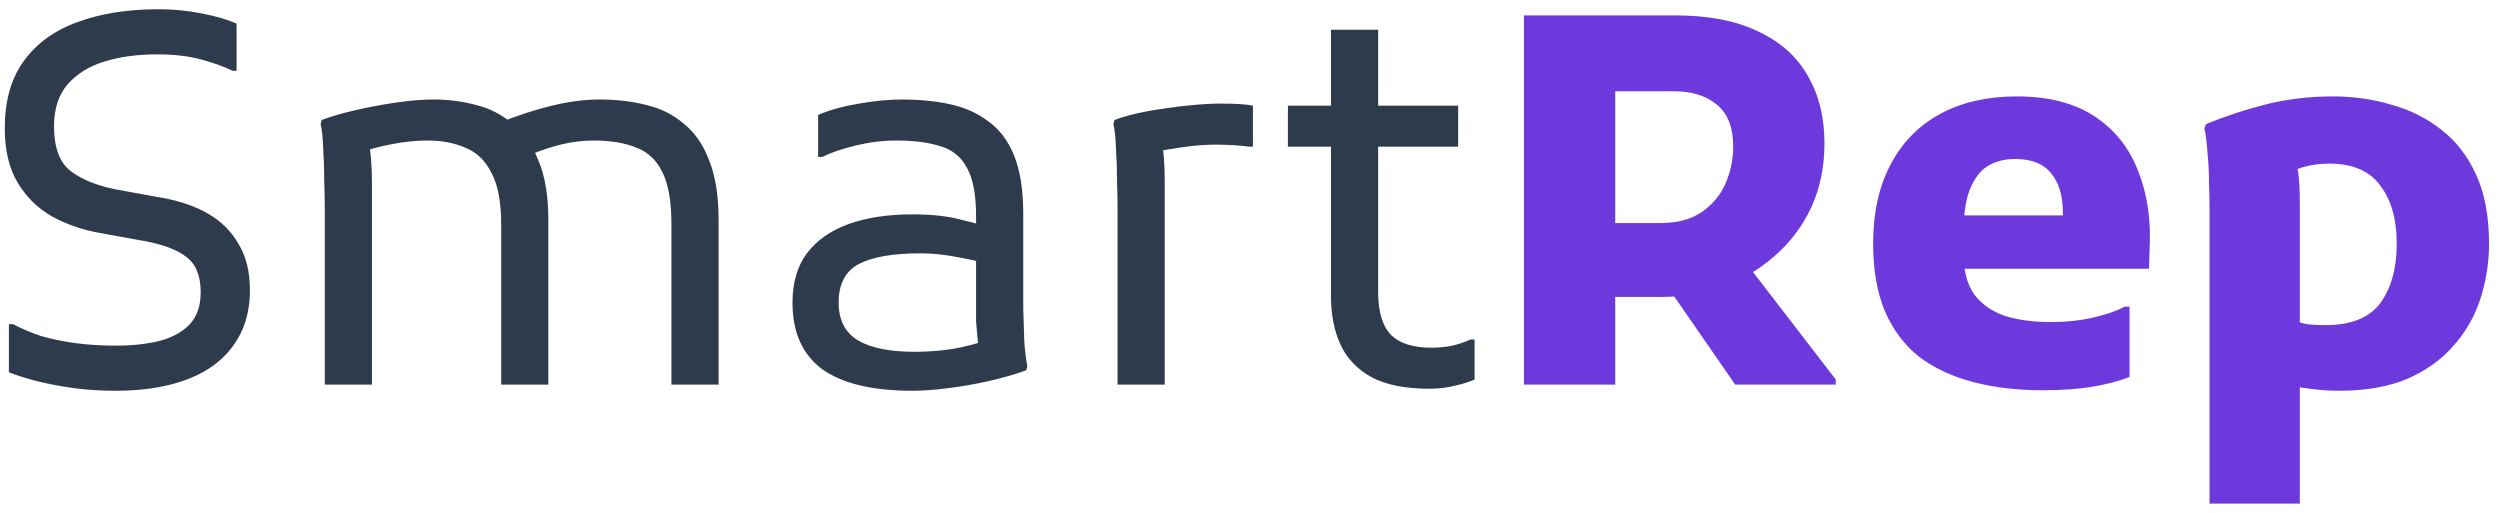 <svg width="195" height="40" viewBox="0 0 195 40" fill="none" xmlns="http://www.w3.org/2000/svg">
<path d="M0.693 25.28H1.013C1.653 25.627 2.373 25.933 3.173 26.2C3.999 26.44 4.893 26.627 5.853 26.76C6.839 26.893 7.893 26.96 9.013 26.96C10.293 26.96 11.426 26.84 12.413 26.6C13.426 26.333 14.213 25.907 14.773 25.32C15.36 24.707 15.653 23.867 15.653 22.8C15.653 21.52 15.28 20.6 14.533 20.04C13.813 19.48 12.72 19.067 11.253 18.8L7.733 18.16C6.399 17.92 5.173 17.493 4.053 16.88C2.933 16.24 2.039 15.36 1.373 14.24C0.706 13.12 0.373 11.707 0.373 10C0.373 7.867 0.866 6.12 1.853 4.76C2.866 3.373 4.266 2.36 6.053 1.72C7.866 1.053 9.973 0.72 12.373 0.72C13.493 0.72 14.6 0.827 15.693 1.04C16.813 1.253 17.733 1.52 18.453 1.84V5.52H18.133C17.493 5.2 16.68 4.907 15.693 4.64C14.733 4.373 13.573 4.24 12.213 4.24C10.72 4.24 9.359 4.427 8.133 4.8C6.933 5.173 5.973 5.773 5.253 6.6C4.559 7.427 4.213 8.507 4.213 9.84C4.213 11.52 4.653 12.693 5.533 13.36C6.413 14.027 7.626 14.507 9.173 14.8L12.693 15.44C14.053 15.68 15.239 16.093 16.253 16.68C17.266 17.267 18.053 18.053 18.613 19.04C19.2 20 19.493 21.2 19.493 22.64C19.493 23.947 19.239 25.093 18.733 26.08C18.226 27.067 17.506 27.893 16.573 28.56C15.666 29.2 14.573 29.68 13.293 30C12.013 30.32 10.586 30.48 9.013 30.48C7.893 30.48 6.826 30.413 5.813 30.28C4.826 30.147 3.893 29.973 3.013 29.76C2.159 29.547 1.386 29.307 0.693 29.04V25.28ZM25.332 30V16.24C25.332 15.707 25.319 15.013 25.292 14.16C25.292 13.307 25.265 12.467 25.212 11.64C25.186 10.813 25.119 10.16 25.012 9.68L25.092 9.36C25.785 9.093 26.652 8.84 27.692 8.6C28.732 8.36 29.799 8.16 30.892 8C31.985 7.84 32.959 7.76 33.812 7.76C34.986 7.76 36.105 7.907 37.172 8.2C38.239 8.467 39.185 8.96 40.012 9.68C40.865 10.373 41.532 11.333 42.012 12.56C42.519 13.76 42.772 15.307 42.772 17.2V30H39.092V17.52C39.092 15.76 38.839 14.413 38.332 13.48C37.852 12.52 37.172 11.867 36.292 11.52C35.439 11.147 34.452 10.96 33.332 10.96C32.479 10.96 31.559 11.053 30.572 11.24C29.612 11.427 28.772 11.653 28.052 11.92L28.692 10.8C28.799 11.2 28.879 11.707 28.932 12.32C28.985 12.907 29.012 13.52 29.012 14.16V30H25.332ZM52.372 30V17.52C52.372 15.76 52.145 14.413 51.692 13.48C51.239 12.52 50.559 11.867 49.652 11.52C48.745 11.147 47.626 10.96 46.292 10.96C45.519 10.96 44.719 11.053 43.892 11.24C43.092 11.427 42.239 11.707 41.332 12.08L39.092 9.52C40.425 8.987 41.745 8.56 43.052 8.24C44.386 7.92 45.626 7.76 46.772 7.76C48.105 7.76 49.332 7.907 50.452 8.2C51.572 8.467 52.545 8.96 53.372 9.68C54.225 10.373 54.879 11.333 55.332 12.56C55.812 13.76 56.052 15.307 56.052 17.2V30H52.372ZM71.174 30.48C68.054 30.48 65.708 29.92 64.134 28.8C62.588 27.653 61.814 25.92 61.814 23.6C61.814 22.053 62.188 20.773 62.934 19.76C63.708 18.747 64.788 17.987 66.174 17.48C67.588 16.973 69.254 16.72 71.174 16.72C72.668 16.72 73.908 16.853 74.894 17.12C75.908 17.36 76.774 17.6 77.494 17.84V20.72C76.774 20.48 75.881 20.267 74.814 20.08C73.748 19.867 72.748 19.76 71.814 19.76C69.654 19.76 68.041 20.04 66.974 20.6C65.934 21.16 65.414 22.16 65.414 23.6C65.414 24.96 65.921 25.947 66.934 26.56C67.948 27.147 69.414 27.44 71.334 27.44C72.401 27.44 73.428 27.36 74.414 27.2C75.401 27.013 76.321 26.773 77.174 26.48L76.454 27.56C76.401 27.347 76.348 27.107 76.294 26.84C76.268 26.573 76.241 26.293 76.214 26C76.188 25.707 76.161 25.4 76.134 25.08C76.134 24.76 76.134 24.427 76.134 24.08V16.88C76.134 15.173 75.894 13.907 75.414 13.08C74.961 12.227 74.268 11.667 73.334 11.4C72.428 11.107 71.281 10.96 69.894 10.96C68.854 10.96 67.788 11.093 66.694 11.36C65.628 11.627 64.774 11.92 64.134 12.24H63.814V8.96C64.774 8.56 65.841 8.267 67.014 8.08C68.214 7.867 69.334 7.76 70.374 7.76C71.708 7.76 72.934 7.88 74.054 8.12C75.201 8.36 76.201 8.8 77.054 9.44C77.934 10.053 78.614 10.947 79.094 12.12C79.574 13.293 79.814 14.827 79.814 16.72V22C79.814 22.533 79.814 23.227 79.814 24.08C79.841 24.933 79.868 25.773 79.894 26.6C79.948 27.427 80.028 28.08 80.134 28.56L80.054 28.88C79.174 29.2 78.201 29.48 77.134 29.72C76.068 29.96 75.001 30.147 73.934 30.28C72.894 30.413 71.974 30.48 71.174 30.48ZM87.168 30V16.24C87.168 15.707 87.155 15.013 87.128 14.16C87.128 13.307 87.102 12.467 87.048 11.64C87.022 10.813 86.955 10.16 86.848 9.68L86.928 9.36C87.621 9.093 88.475 8.867 89.488 8.68C90.528 8.493 91.555 8.347 92.568 8.24C93.608 8.133 94.475 8.08 95.168 8.08C95.808 8.08 96.328 8.093 96.728 8.12C97.128 8.147 97.462 8.187 97.728 8.24V11.44H97.408C97.061 11.387 96.648 11.347 96.168 11.32C95.688 11.293 95.248 11.28 94.848 11.28C94.022 11.28 93.155 11.347 92.248 11.48C91.341 11.613 90.555 11.747 89.888 11.88L90.608 10.88C90.768 11.76 90.848 12.853 90.848 14.16V30H87.168ZM111.496 30.32C109.63 30.32 108.136 30.027 107.016 29.44C105.896 28.827 105.083 27.987 104.576 26.92C104.07 25.827 103.816 24.56 103.816 23.12V2.32H107.496V22.8C107.496 24.32 107.83 25.427 108.496 26.12C109.163 26.787 110.216 27.12 111.656 27.12C112.216 27.12 112.763 27.067 113.296 26.96C113.83 26.827 114.296 26.667 114.696 26.48H115.016V29.6C114.616 29.787 114.11 29.947 113.496 30.08C112.883 30.24 112.216 30.32 111.496 30.32ZM100.456 11.44V8.24H113.736V11.44H100.456Z" fill="#2D3B4D"/>
<path d="M122.708 23.16V17.4H129.468C130.801 17.4 131.881 17.12 132.708 16.56C133.561 15.973 134.188 15.227 134.588 14.32C134.988 13.413 135.188 12.44 135.188 11.4C135.188 9.933 134.761 8.853 133.908 8.16C133.081 7.467 131.975 7.12 130.588 7.12H122.708V1.2H130.628C133.241 1.2 135.401 1.613 137.108 2.44C138.841 3.24 140.135 4.387 140.988 5.88C141.868 7.373 142.308 9.133 142.308 11.16C142.308 13.027 141.961 14.707 141.268 16.2C140.575 17.667 139.628 18.92 138.428 19.96C137.255 21 135.908 21.8 134.388 22.36C132.868 22.893 131.281 23.16 129.628 23.16H122.708ZM118.868 30V1.2H125.988V30H118.868ZM135.348 30L129.588 21.68L136.228 20.56L143.188 29.6V30H135.348ZM159.304 30.44C157.357 30.44 155.557 30.227 153.904 29.8C152.277 29.373 150.877 28.72 149.704 27.84C148.557 26.933 147.664 25.747 147.024 24.28C146.41 22.813 146.104 21.053 146.104 19C146.104 16.6 146.557 14.547 147.464 12.84C148.37 11.107 149.664 9.787 151.344 8.88C153.024 7.973 155.01 7.52 157.304 7.52C159.784 7.52 161.81 8.04 163.384 9.08C164.957 10.12 166.09 11.547 166.784 13.36C167.504 15.173 167.797 17.227 167.664 19.52L167.624 20.96H150.424V16.8H160.904V16.6C160.904 15.267 160.597 14.24 159.984 13.52C159.397 12.773 158.464 12.4 157.184 12.4C156.357 12.4 155.637 12.587 155.024 12.96C154.437 13.333 153.97 13.96 153.624 14.84C153.304 15.693 153.144 16.867 153.144 18.36V19.64C153.144 21.053 153.424 22.16 153.984 22.96C154.57 23.733 155.37 24.293 156.384 24.64C157.397 24.96 158.584 25.12 159.944 25.12C161.17 25.12 162.29 25 163.304 24.76C164.344 24.52 165.144 24.24 165.704 23.92H166.104V29.4C165.304 29.72 164.344 29.973 163.224 30.16C162.13 30.347 160.824 30.44 159.304 30.44ZM172.345 39.28V16.32C172.345 15.787 172.331 15.12 172.305 14.32C172.305 13.52 172.265 12.72 172.185 11.92C172.131 11.12 172.051 10.48 171.945 10L172.065 9.68C173.638 9.04 175.225 8.52 176.825 8.12C178.451 7.72 180.171 7.52 181.985 7.52C183.558 7.52 185.065 7.733 186.505 8.16C187.971 8.56 189.278 9.213 190.425 10.12C191.571 11 192.478 12.173 193.145 13.64C193.811 15.107 194.145 16.893 194.145 19C194.145 20.493 193.918 21.933 193.465 23.32C193.011 24.707 192.305 25.933 191.345 27C190.411 28.067 189.211 28.92 187.745 29.56C186.278 30.173 184.505 30.48 182.425 30.48C181.651 30.48 180.905 30.427 180.185 30.32C179.465 30.24 178.931 30.147 178.585 30.04L178.905 24.96C179.171 25.093 179.505 25.2 179.905 25.28C180.331 25.333 180.825 25.36 181.385 25.36C183.385 25.36 184.811 24.787 185.665 23.64C186.518 22.467 186.945 20.92 186.945 19C186.945 17.107 186.518 15.6 185.665 14.48C184.838 13.333 183.505 12.76 181.665 12.76C180.891 12.76 180.171 12.867 179.505 13.08C178.838 13.293 178.398 13.507 178.185 13.72L178.705 11.96C178.998 12.36 179.185 12.867 179.265 13.48C179.345 14.093 179.385 14.88 179.385 15.84V39.28H172.345Z" fill="#6D39DC"/>
</svg>
